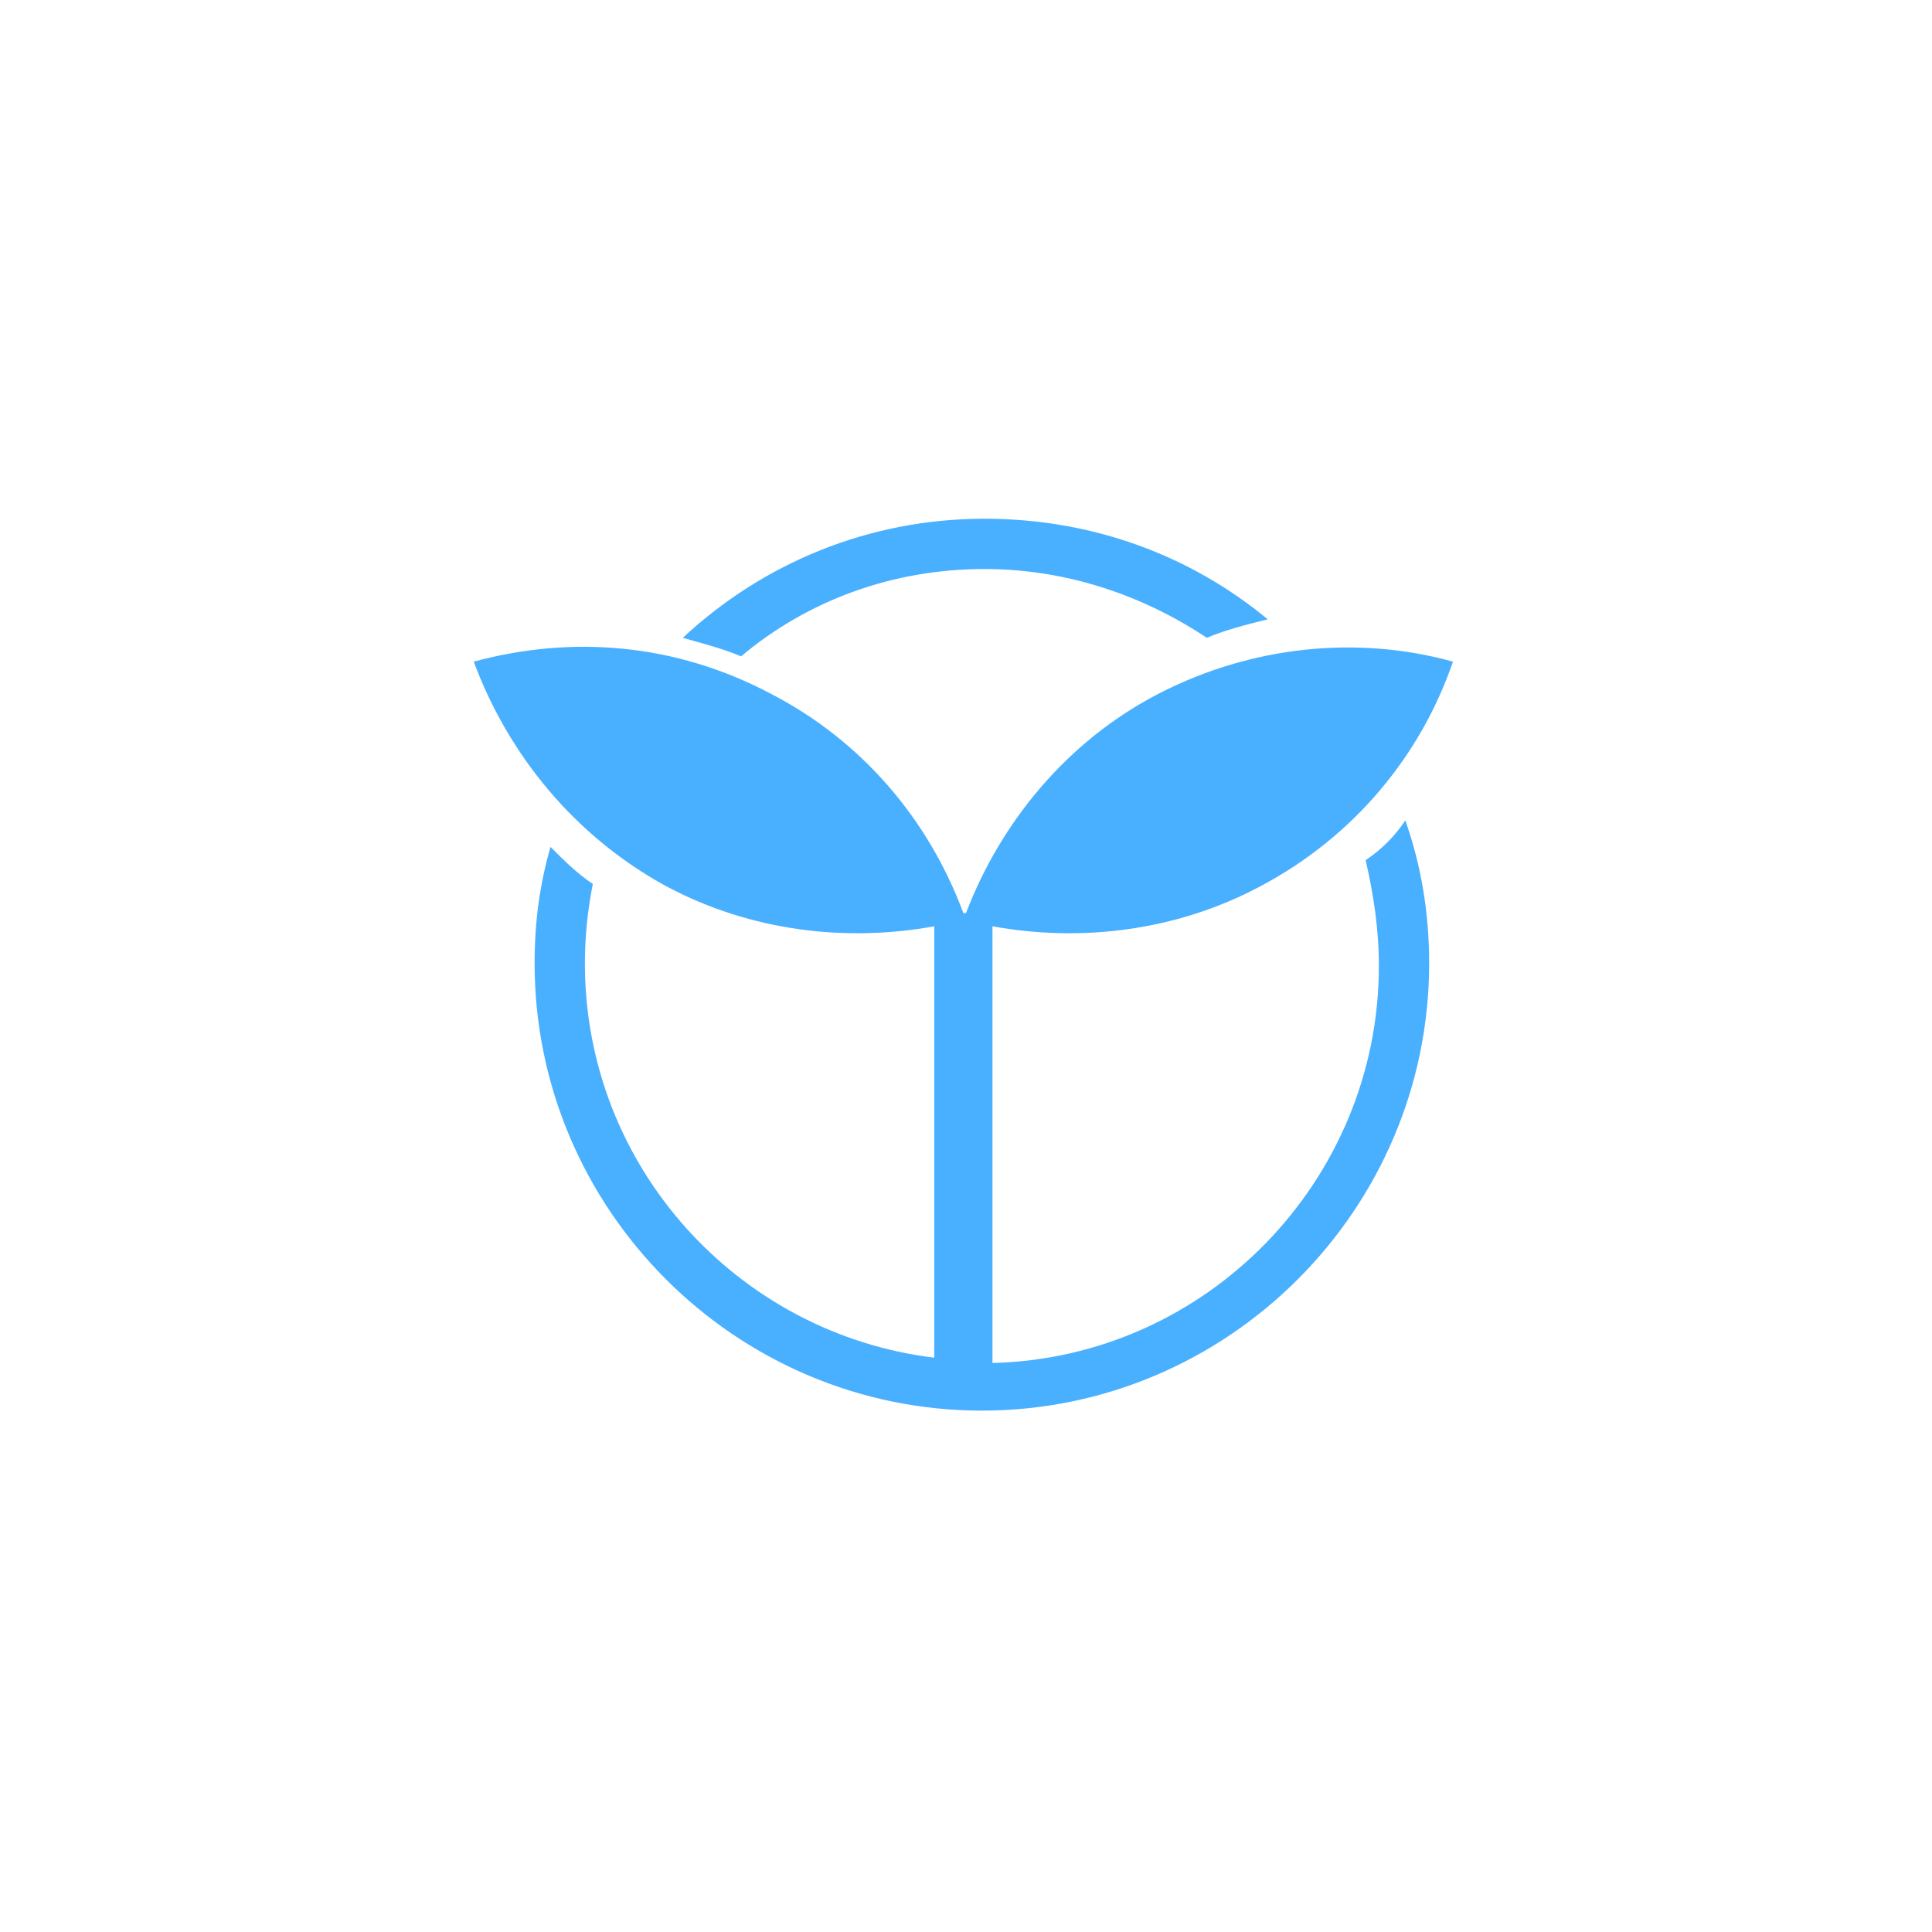<?xml version="1.0" encoding="utf-8"?>
<!-- Generator: Adobe Illustrator 18.0.0, SVG Export Plug-In . SVG Version: 6.00 Build 0)  -->
<!DOCTYPE svg PUBLIC "-//W3C//DTD SVG 1.1//EN" "http://www.w3.org/Graphics/SVG/1.1/DTD/svg11.dtd">
<svg version="1.1" id="图层_1" xmlns="http://www.w3.org/2000/svg" xmlns:xlink="http://www.w3.org/1999/xlink" x="0px" y="0px"
	 viewBox="0 0 73 73" enable-background="new 0 0 73 73" xml:space="preserve">
<g>
	<path fill="#49AFFF" d="M37.2,21.5c3.1,0,6,1,8.4,2.6c0.7-0.3,1.5-0.5,2.3-0.7c-2.9-2.4-6.6-3.8-10.7-3.8c-4.4,0-8.4,1.7-11.4,4.5
		c0.7,0.2,1.5,0.4,2.2,0.7C30.5,22.7,33.7,21.5,37.2,21.5 M51.6,32.5c0.3,1.3,0.5,2.6,0.5,4c0,8.1-6.5,14.8-14.6,15V35
		c3.3,0.6,6.9,0.2,10.1-1.5c3.6-1.9,6.1-5,7.3-8.5c-3.6-1-7.6-0.6-11.1,1.2c-3.5,1.8-6,4.9-7.3,8.3h-0.1c-1.3-3.5-3.8-6.5-7.3-8.3
		c-3.6-1.9-7.5-2.2-11.2-1.2c1.3,3.5,3.8,6.6,7.3,8.5c3.2,1.7,6.8,2.1,10.1,1.5v16.3c-7.4-0.9-13.2-7.2-13.2-14.9c0-1,0.1-2,0.3-3
		c-0.6-0.4-1.1-0.9-1.6-1.4c-0.4,1.4-0.6,2.8-0.6,4.4c0,9.3,7.6,16.9,16.9,16.9S54,45.7,54,36.4c0-1.9-0.3-3.7-0.9-5.4
		C52.7,31.6,52.2,32.1,51.6,32.5"/>
</g>
</svg>
